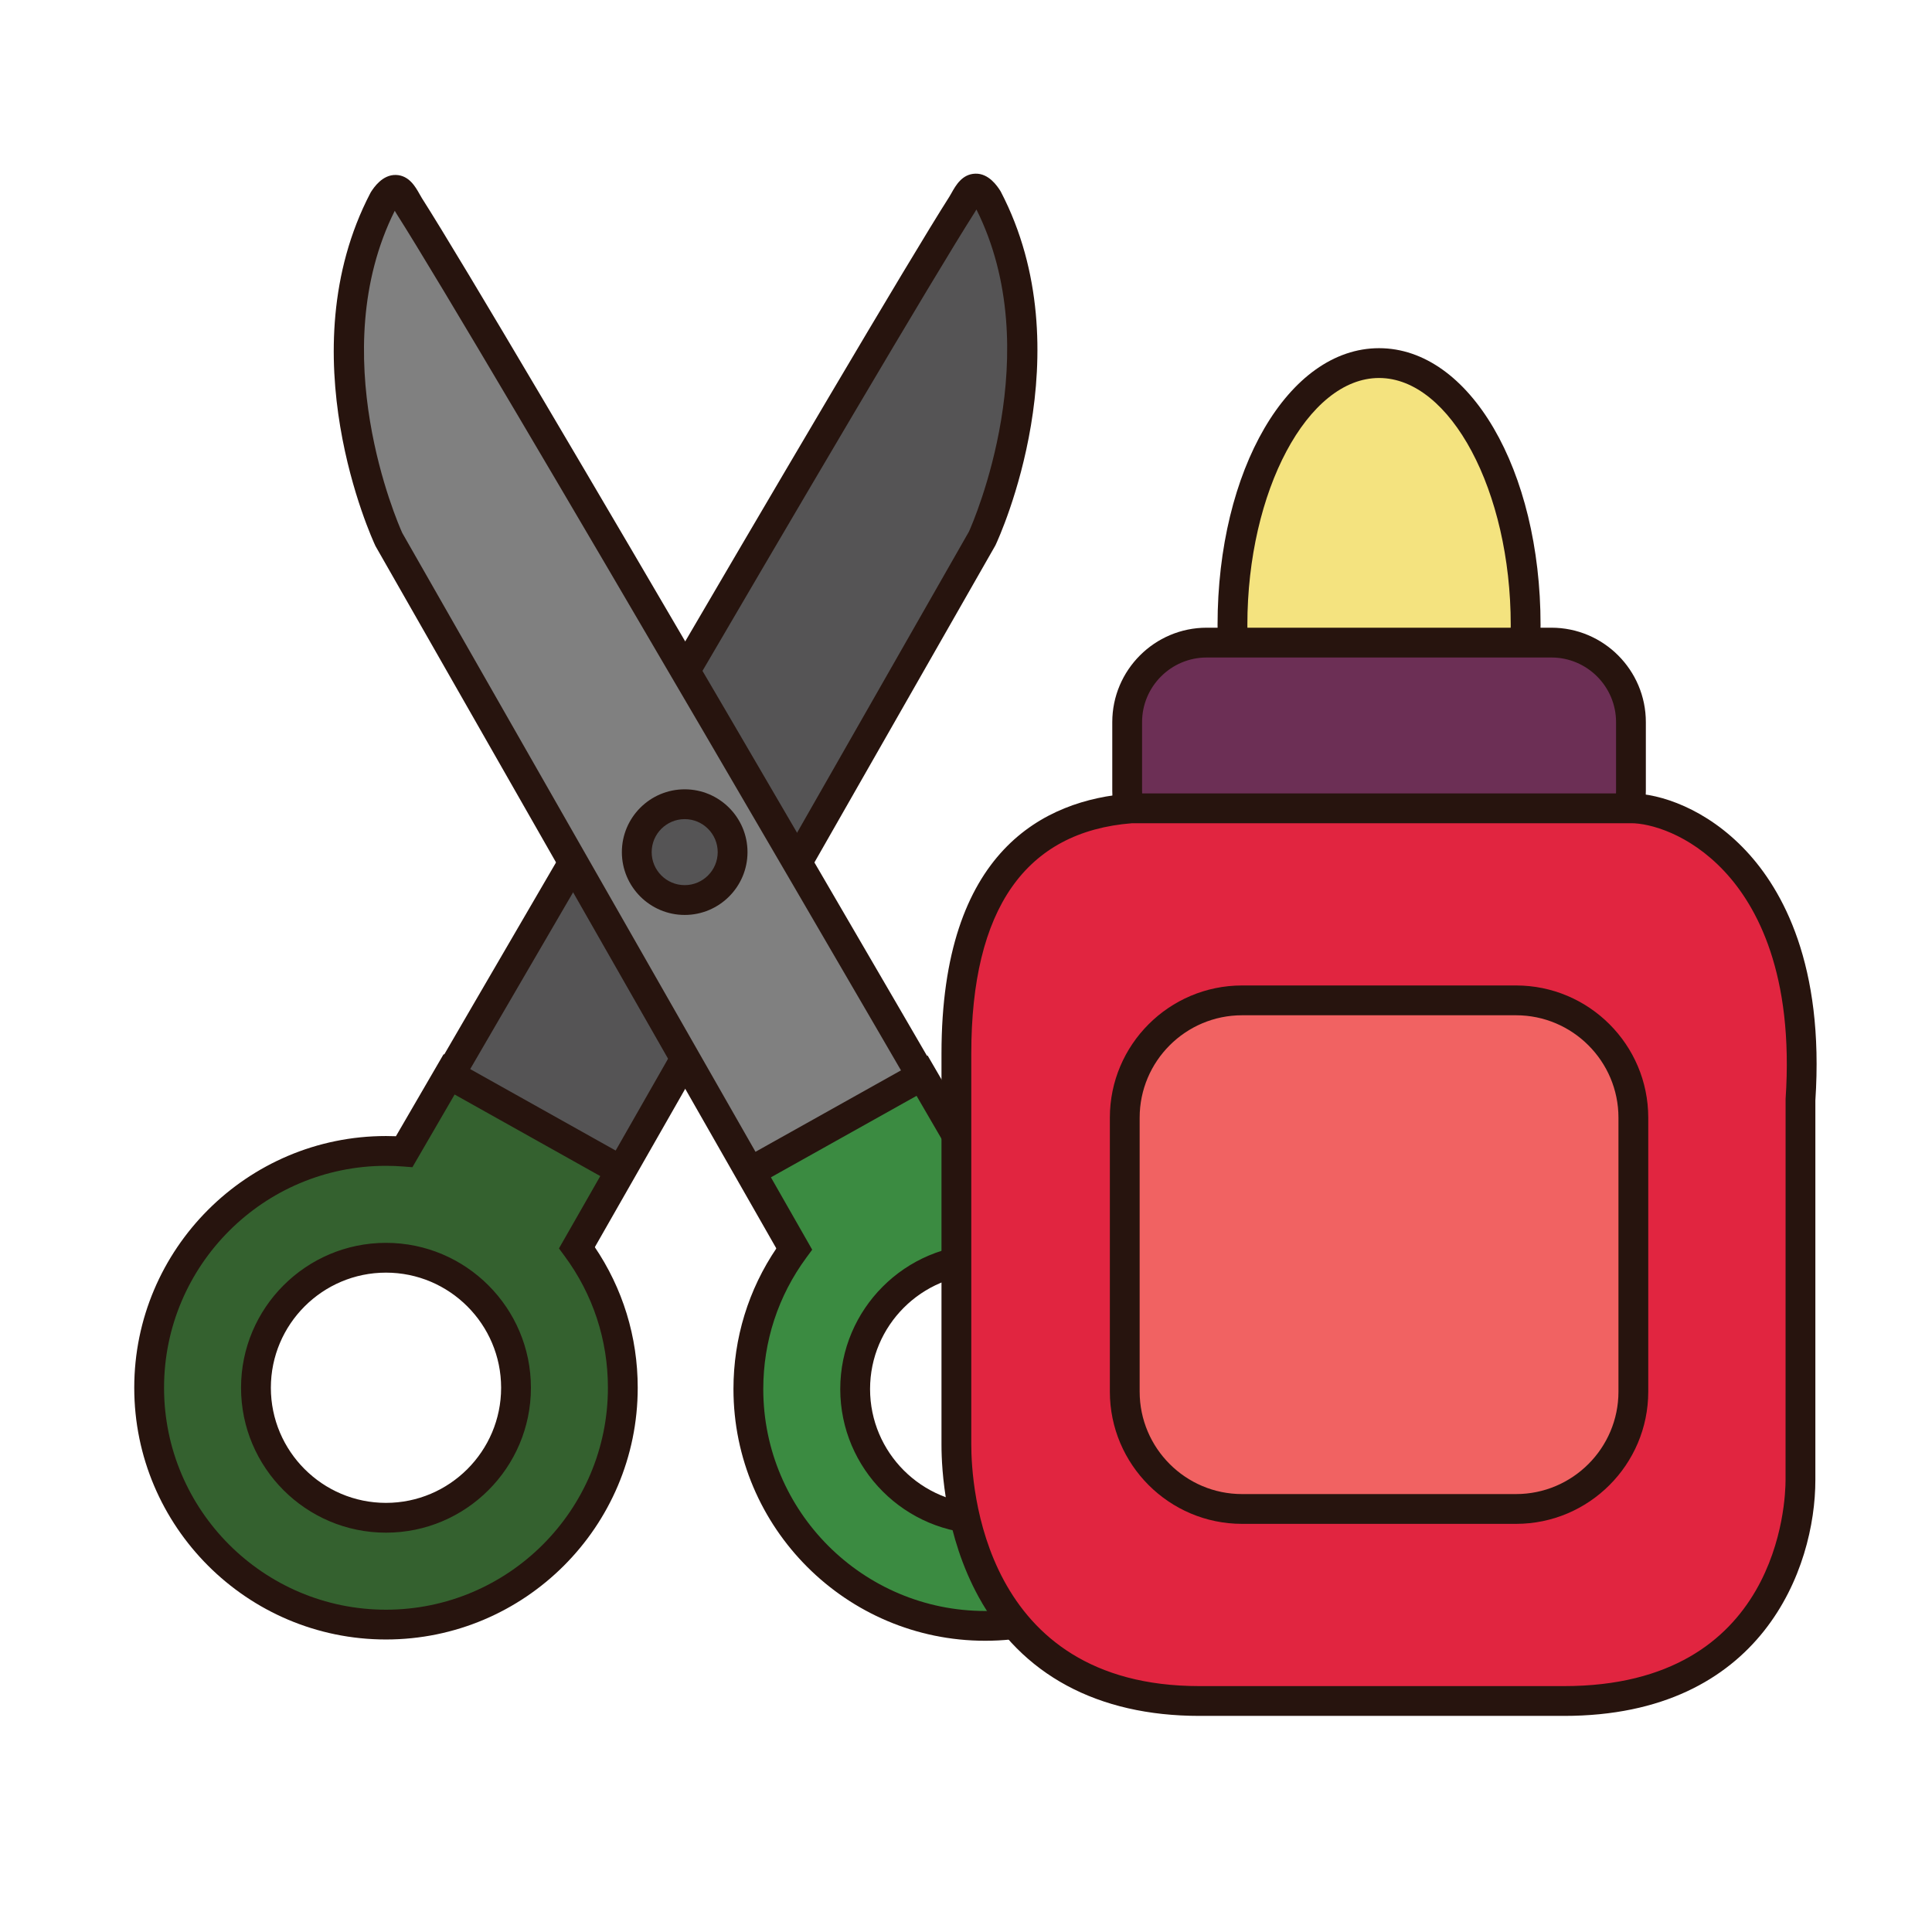 <?xml version="1.0" encoding="utf-8"?>
<!-- Generator: Adobe Illustrator 16.0.0, SVG Export Plug-In . SVG Version: 6.00 Build 0)  -->
<!DOCTYPE svg PUBLIC "-//W3C//DTD SVG 1.1//EN" "http://www.w3.org/Graphics/SVG/1.1/DTD/svg11.dtd">
<svg version="1.1" id="Layer_1" xmlns="http://www.w3.org/2000/svg" xmlns:xlink="http://www.w3.org/1999/xlink" x="0px" y="0px"
	 width="500px" height="500px" viewBox="0 0 500 500" enable-background="new 0 0 500 500" xml:space="preserve">
<g id="Layer_1_copy_39">
	<g>
		<path fill="#555455" d="M150.263,321.432l103.93-182.089c0,0,22.369-47.681,1.41-87.922c-3.594-5.565-5.086-0.914-6.668,1.57
			c-21.368,33.535-143.316,243.661-143.316,243.661"/>
		<path fill="#27140E" d="M153.611,323.339l-6.699-3.817l103.85-181.94c1.2-2.674,20.361-46.525,1.937-83.37
			c-0.171,0.298-0.341,0.584-0.511,0.851c-21.081,33.085-142.015,241.422-143.231,243.523l-6.673-3.869
			c1.221-2.101,122.235-210.581,143.401-243.798c0.189-0.297,0.377-0.633,0.569-0.976c1.093-1.948,2.747-4.892,6.134-4.995
			c3.516-0.132,5.739,3.271,6.456,4.383l0.181,0.31c21.591,41.457-0.392,89.325-1.34,91.341l-0.139,0.273L153.611,323.339z"/>
	</g>
	<g>
		<path fill="#34612F" d="M38.603,359.15c0,33.848,27.439,61.295,61.286,61.295c33.853,0,61.293-27.447,61.293-61.295
			c0-13.6-4.432-26.168-11.928-36.332l11.371-19.918l-44.396-24.859c-7.245,12.452-11.617,19.997-11.617,19.997
			c-1.559-0.12-3.133-0.181-4.724-0.181C66.042,297.857,38.603,325.303,38.603,359.15z M66.237,359.15
			c0-18.588,15.069-33.648,33.651-33.648c18.59,0,33.652,15.062,33.652,33.648c0,18.582-15.062,33.652-33.652,33.652
			C81.307,392.803,66.237,377.732,66.237,359.15z"/>
		<path fill="#27140E" d="M99.889,424.297c-35.917,0-65.145-29.221-65.145-65.146c0-35.922,29.228-65.148,65.145-65.148
			c0.861,0,1.721,0.018,2.578,0.051c1.76-3.037,5.403-9.312,10.428-17.947l1.909-3.281l51.1,28.611l-12.078,21.162
			c7.342,10.799,11.216,23.383,11.216,36.555C165.041,395.077,135.814,424.297,99.889,424.297z M99.889,301.713
			c-31.667,0-57.433,25.768-57.433,57.438s25.766,57.436,57.433,57.436c31.672,0,57.438-25.766,57.438-57.436
			c0-12.36-3.865-24.129-11.178-34.041l-1.491-2.022l10.692-18.72l-37.693-21.109c-6.094,10.483-9.707,16.715-9.707,16.715
			l-1.217,2.1l-2.418-0.188C102.859,301.771,101.373,301.713,99.889,301.713z M99.889,396.654
			c-20.682,0-37.508-16.821-37.508-37.504c0-20.682,16.826-37.504,37.508-37.504c20.683,0,37.513,16.822,37.513,37.504
			C137.402,379.833,120.571,396.654,99.889,396.654z M99.889,329.357c-16.427,0-29.791,13.363-29.791,29.793
			c0,16.426,13.364,29.793,29.791,29.793c16.432,0,29.801-13.367,29.801-29.793C129.689,342.721,116.32,329.357,99.889,329.357z"/>
	</g>
	<g>
		<path fill="#808080" d="M204.596,321.761L100.664,139.678c0,0-22.368-47.681-1.405-87.926c3.592-5.563,5.081-0.912,6.662,1.573
			C127.299,86.857,249.24,296.98,249.24,296.98"/>
		<path fill="#27140E" d="M201.246,323.673L97.174,141.316c-0.948-2.018-22.934-49.885-1.332-91.344l0.177-0.311
			c0.72-1.11,2.944-4.484,6.456-4.383c3.386,0.107,5.035,3.047,6.13,4.995c0.192,0.345,0.38,0.681,0.568,0.982
			c21.176,33.215,142.185,241.69,143.406,243.793l-6.67,3.871c-1.222-2.104-122.152-210.439-143.238-243.52
			c-0.171-0.268-0.341-0.555-0.508-0.849c-18.437,36.845,0.732,80.691,1.938,83.367l103.846,181.937L201.246,323.673z"/>
	</g>
	<g>
		<path fill="#3B8B41" d="M254.968,298.189c-1.589,0-3.161,0.06-4.722,0.178c0,0-4.373-7.541-11.614-19.989l-44.399,24.851
			l11.369,19.922c-7.495,10.166-11.926,22.735-11.926,36.336c0,33.848,27.444,61.291,61.292,61.291
			c33.849,0,61.294-27.443,61.294-61.291C316.262,325.631,288.814,298.189,254.968,298.189z M254.968,393.136
			c-18.585,0-33.651-15.069-33.651-33.651c0-18.59,15.066-33.652,33.651-33.652c18.587,0,33.647,15.062,33.647,33.652
			C288.615,378.066,273.555,393.136,254.968,393.136z"/>
		<path fill="#27140E" d="M254.968,424.629c-35.925,0-65.149-29.227-65.149-65.145c0-13.174,3.871-25.758,11.214-36.562
			l-12.074-21.163l51.099-28.601l12.333,21.224c37.029-1.426,67.729,28.32,67.729,65.103
			C320.117,395.402,290.891,424.629,254.968,424.629z M199.513,304.693l10.681,18.724l-1.485,2.021
			c-7.314,9.916-11.176,21.688-11.176,34.049c0,31.666,25.764,57.433,57.436,57.433c31.668,0,57.438-25.767,57.438-57.433
			c0-31.674-25.77-57.438-57.438-57.438c-1.474,0-2.962,0.056-4.428,0.167l-2.416,0.182L237.206,283.6L199.513,304.693z
			 M254.968,396.99c-20.683,0-37.511-16.832-37.511-37.506c0-20.683,16.828-37.51,37.511-37.51c20.679,0,37.505,16.827,37.505,37.51
			C292.473,380.158,275.646,396.99,254.968,396.99z M254.968,329.688c-16.431,0-29.796,13.365-29.796,29.797
			c0,16.425,13.365,29.791,29.796,29.791c16.423,0,29.792-13.366,29.792-29.791C284.76,343.053,271.391,329.688,254.968,329.688z"/>
	</g>
	<g>
		<path fill="#555455" d="M189.598,220.531c0,6.852-5.554,12.4-12.397,12.4c-6.851,0-12.404-5.549-12.404-12.4
			c0-6.85,5.554-12.401,12.404-12.401C184.044,208.13,189.598,213.681,189.598,220.531z"/>
		<path fill="#27140E" d="M177.2,236.787c-8.964,0-16.261-7.293-16.261-16.256c0-8.965,7.297-16.256,16.261-16.256
			c8.962,0,16.253,7.292,16.253,16.256C193.453,229.494,186.162,236.787,177.2,236.787z M177.2,211.988
			c-4.714,0-8.548,3.832-8.548,8.542c0,4.712,3.834,8.544,8.548,8.544c4.707,0,8.542-3.832,8.542-8.544
			C185.742,215.82,181.907,211.988,177.2,211.988z"/>
	</g>
	<g>
		<path fill="#F4E37F" d="M394.836,161.73c0,37.425-16.985,67.761-37.937,67.761c-20.949,0-37.938-30.336-37.938-67.761
			s16.988-67.763,37.938-67.763C377.851,93.967,394.836,124.305,394.836,161.73z"/>
		<path fill="#27140E" d="M356.899,233.347c-23.438,0-41.796-31.457-41.796-71.617c0-40.161,18.358-71.621,41.796-71.621
			c23.435,0,41.795,31.46,41.795,71.621C398.694,201.89,380.334,233.347,356.899,233.347z M356.899,97.823
			c-18.474,0-34.082,29.267-34.082,63.907c0,34.641,15.608,63.905,34.082,63.905c18.476,0,34.078-29.265,34.078-63.905
			C390.979,127.09,375.375,97.823,356.899,97.823z"/>
	</g>
	<g>
		<path fill="#6C2F55" d="M422.089,204.618c0,11.371-9.218,20.586-20.584,20.586h-89.21c-11.365,0-20.584-9.215-20.584-20.586
			V186.89c0-11.369,9.219-20.586,20.584-20.586h89.21c11.366,0,20.584,9.217,20.584,20.586V204.618z"/>
		<path fill="#27140E" d="M401.505,229.061h-89.21c-13.477,0-24.439-10.966-24.439-24.442v-17.728
			c0-13.477,10.964-24.442,24.439-24.442h89.21c13.477,0,24.44,10.965,24.44,24.442v17.728
			C425.945,218.094,414.98,229.061,401.505,229.061z M312.295,170.161c-9.226,0-16.727,7.504-16.727,16.73v17.728
			c0,9.226,7.501,16.729,16.727,16.729h89.21c9.222,0,16.729-7.503,16.729-16.729v-17.728c0-9.226-7.508-16.73-16.729-16.73H312.295
			z"/>
	</g>
	<g>
		<path fill="#E12540" d="M465.959,383.035c0,11.746-5.718,57.18-61.188,57.18h-94.354c-59.469,0-62.9-54.581-62.9-66.335V272.667
			c0-11.745,0-60.043,45.331-63.474h129.35c13.57,0,47.768,16.011,43.763,75.484L465.959,383.035L465.959,383.035z"/>
		<path fill="#27140E" d="M404.771,444.073h-94.354c-26.339,0-46.094-10.639-57.133-30.763c-8.687-15.836-9.627-32.849-9.627-39.432
			V272.667c0-52.581,26.594-65.629,48.901-67.319l0.289-0.011h129.349c7.281,0,19.435,3.899,29.711,14.89
			c9.46,10.119,20.239,29.532,17.907,64.578v98.23C469.814,405.708,456.117,444.073,404.771,444.073z M292.998,213.049
			c-27.623,2.157-41.63,22.214-41.63,59.618V373.88c0,10.437,2.85,62.482,59.049,62.482h94.354
			c55.719,0,57.329-47.876,57.329-53.327l0.01-98.618c2.183-32.366-7.408-49.906-15.839-58.921
			c-9.187-9.825-19.455-12.447-24.075-12.447H292.998L292.998,213.049z"/>
	</g>
	<g>
		<path fill="#F16262" d="M422.711,360.15c0,16.771-13.595,30.371-30.364,30.371H321.45c-16.769,0-30.364-13.6-30.364-30.371
			v-70.893c0-16.771,13.597-30.363,30.364-30.363h70.896c16.771,0,30.364,13.592,30.364,30.363V360.15z"/>
		<path fill="#27140E" d="M392.347,394.374H321.45c-18.867,0-34.22-15.351-34.22-34.224v-70.893c0-18.872,15.353-34.22,34.22-34.22
			h70.896c18.87,0,34.221,15.348,34.221,34.22v70.893C426.566,379.023,411.217,394.374,392.347,394.374z M321.449,262.75
			c-14.617,0-26.508,11.891-26.508,26.509v70.894c0,14.619,11.891,26.512,26.508,26.512h70.896c14.618,0,26.51-11.893,26.51-26.512
			v-70.894c0-14.618-11.892-26.509-26.51-26.509H321.449z"/>
	</g>
</g>
</svg>

